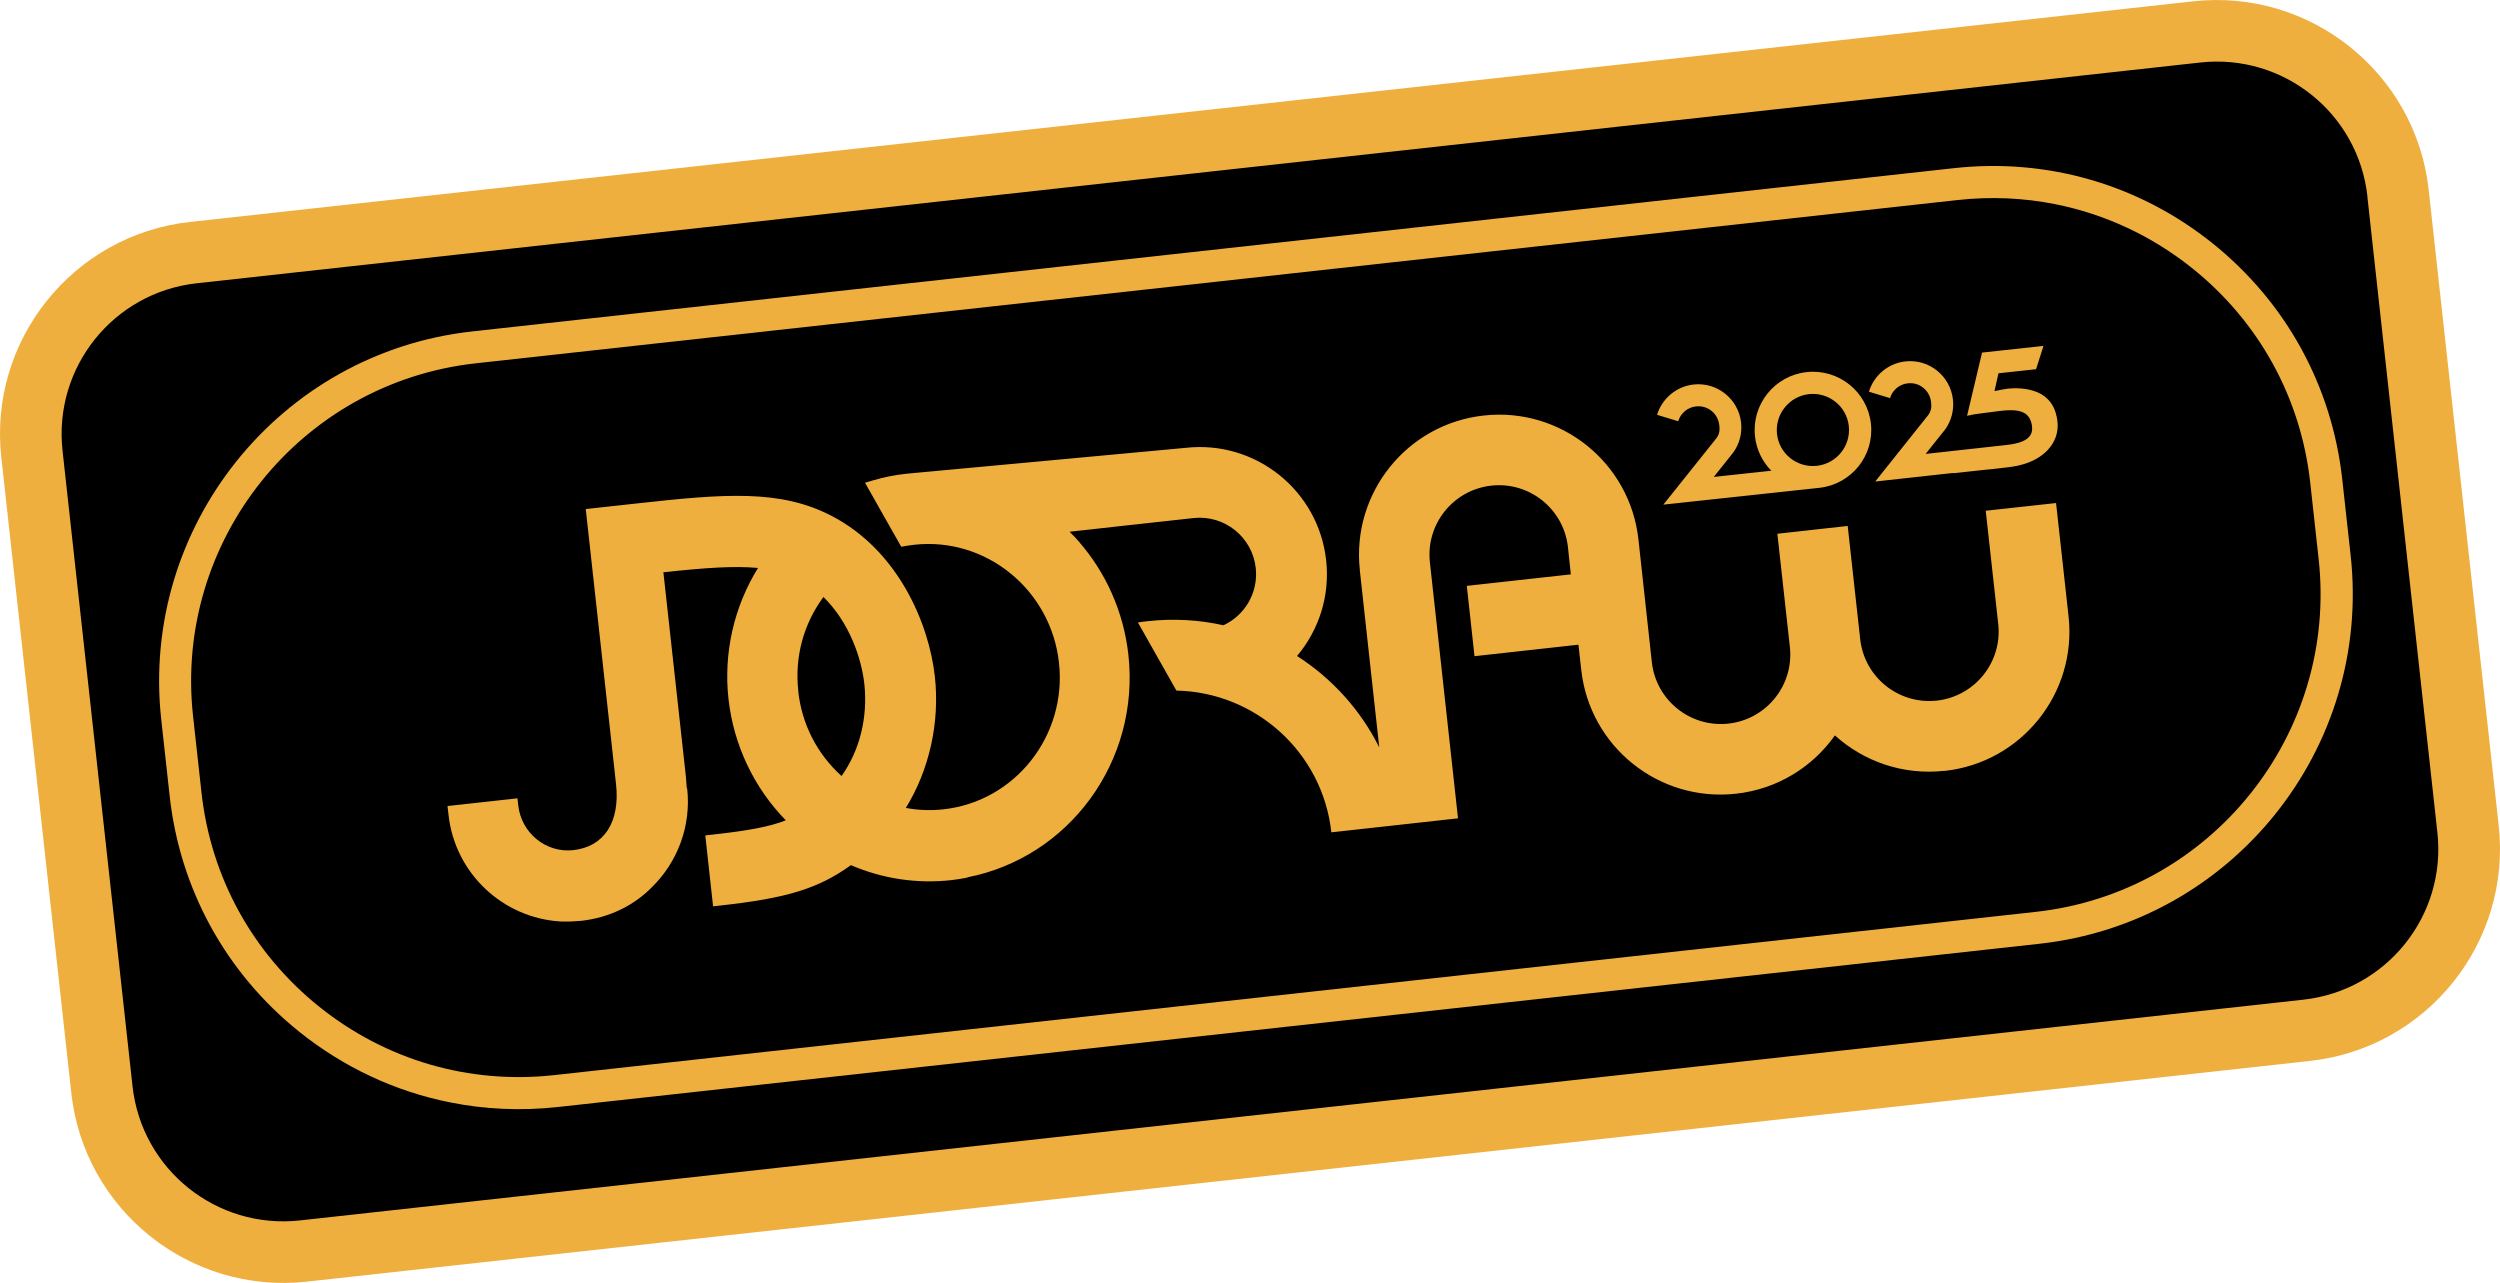 <svg viewBox="0 0 249.93 128.26" xmlns="http://www.w3.org/2000/svg"><path d="m30.64 128.13c-11.68 1.28-22.23-7.18-23.51-18.85l-7-63.57c-1.29-11.68 7.17-22.23 18.85-23.52l200.3-22.06c11.69-1.28 22.24 7.18 23.52 18.85l7 63.56c1.29 11.68-7.17 22.23-18.85 23.52l-200.3 22.07z" fill="#eeaf3e"/><path d="m79.8 69.1c.36 3.3 1.89 6.28 4.33 8.48 1.82-2.55 2.64-5.86 2.28-9.21-.29-2.6-1.51-6.16-4.09-8.69-2 2.71-2.89 6.02-2.51 9.41z"/><path d="m219.18 26.83c-4.05-3.25-8.72-5.41-13.67-6.41-3.19-.64-6.49-.79-9.82-.42l-148.12 16.32c-17.52 1.93-30.2 17.75-28.27 35.27l.84 7.62c.93 8.49 5.12 16.1 11.78 21.44s15.01 7.77 23.49 6.83l148.12-16.32c17.52-1.93 30.2-17.75 28.27-35.27l-.84-7.62c-.93-8.49-5.12-16.1-11.78-21.44zm-49.63 13.8c-.86.09-1.54.7-1.78 1.48l-2.11-.64c.49-1.6 1.89-2.83 3.65-3.03 2.36-.26 4.49 1.45 4.75 3.81.12 1.09-.18 2.14-.77 2.97l-1.96 2.46 5.75-.62c-.88-.9-1.48-2.08-1.63-3.43-.35-3.2 1.96-6.08 5.16-6.43s6.08 1.96 6.43 5.16-1.96 6.06-5.16 6.41l-15.59 1.68s4.93-6.18 5.28-6.61c.35-.44.37-.86.31-1.35-.13-1.15-1.16-1.99-2.32-1.86zm24.82 36.43c-4.14.46-8.06-.95-10.93-3.54-2.23 3.15-5.75 5.38-9.9 5.83-7.69.85-14.62-4.7-15.46-12.39 0 0-.16-1.43-.28-2.51l-10.39 1.15-.77-7.03 10.4-1.15c-.2-1.81-.29-2.73-.29-2.73-.42-3.81-3.85-6.56-7.66-6.14s-6.56 3.85-6.14 7.66c0 .02 2.81 25.6 2.81 25.6l-12.66 1.4c-.89-8.04-7.61-14.01-15.49-14.17l-3.85-6.81c.33-.05.66-.1.99-.13 2.6-.29 5.14-.13 7.56.41 2.14-.99 3.5-3.26 3.23-5.73-.34-3.09-3.12-5.32-6.21-4.99s-12.4 1.37-12.4 1.37c.19.19.38.38.56.57.14.15.27.3.4.45.02.02.03.04.05.05h-.02s0 0 .01 0c2.63 3.05 4.4 6.92 4.88 11.24 1.17 10.64-5.94 20.26-16.11 22.24v.03c-.53.1-1.07.19-1.61.25-3.42.38-6.87-.14-10.02-1.5-3.25 2.34-6.4 3.31-13.08 4.04l-.7.08-.78-7.09.7-.08c3.65-.4 5.75-.8 7.35-1.43-3.2-3.28-5.22-7.55-5.73-12.13-.51-4.59.54-9.2 2.95-13.1-2.33-.22-5.18-.03-9.46.43l2.25 20.42c.04.4.07.8.09 1.19h.04c.42 3.8-.99 7.38-3.52 9.87-1.83 1.86-4.27 3.04-7.01 3.36-.03 0-.06 0-.09.01s-1 .07-1.15.07c-.06 0-.43 0-.54 0-.1 0-.19 0-.29-.01-.04 0-.08 0-.11 0-5.71-.37-10.5-4.78-11.15-10.66l-.1-.88 6.99-.77.08.7c.31 2.77 2.77 4.78 5.5 4.48 3.09-.34 4.69-2.8 4.28-6.58l-3.03-27.52 5.21-.57c8.67-.96 14.24-1.41 19.36 1.25 6.7 3.47 9.75 10.82 10.33 16.05.51 4.6-.55 9.33-2.9 13.15 1.23.23 2.5.28 3.76.14 7.18-.79 12.36-7.37 11.55-14.66-.8-7.29-7.29-12.58-14.47-11.79-.33.04-.58.07-.81.11l-.49.09-3.62-6.4.85-.25c1.06-.31 2.16-.53 3.28-.65l27.94-2.59c6.98-.77 13.26 4.26 14.03 11.24.4 3.6-.75 7.01-2.91 9.57 3.48 2.23 6.34 5.37 8.22 9.14l-1.94-17.67s0-.03 0-.05c-.85-7.69 4.7-14.62 12.39-15.46 7.69-.85 14.62 4.7 15.46 12.39 0 .02 1.34 12.24 1.34 12.27.42 3.81 3.85 6.56 7.66 6.14s6.56-3.85 6.14-7.66c0-.02-1.25-11.32-1.25-11.32l7.03-.78s1.24 11.3 1.25 11.32c.42 3.81 3.85 6.56 7.66 6.14s6.56-3.85 6.14-7.66c0-.02-1.25-11.32-1.25-11.32l7.03-.77s1.25 11.29 1.25 11.32c.85 7.69-4.7 14.62-12.39 15.46zm10.79-30.84h-.13s.13 0 .13 0zm-4.02.44s-.3.04-.3.04c-.85.09-1.62.21-2.26.25l-3.29.36v-.03s-7.82.86-7.82.86 4.92-6.18 5.27-6.61c.35-.44.37-.86.31-1.35-.13-1.15-1.16-1.99-2.32-1.86-.86.09-1.55.7-1.78 1.48l-2.11-.64c.49-1.6 1.89-2.84 3.65-3.03 2.36-.26 4.49 1.45 4.75 3.82.12 1.09-.18 2.14-.77 2.97l-1.96 2.46 2.53-.28s5.35-.59 5.35-.59c.98-.11 2.93-.32 2.76-1.84-.25-2.32-2.69-1.61-4.98-1.36-.62.07-1.05.15-1.52.26l1.5-6.32 6.14-.67-.74 2.33-3.76.41-.4 1.78c.25-.06 1.08-.21 1.3-.24 1.19-.13 2.47.02 3.4.56.92.55 1.46 1.44 1.6 2.74.23 2.05-1.36 4.04-4.54 4.5z"/><path d="m181.63 46.57c1.98-.22 3.41-1.99 3.2-3.97s-2-3.41-3.98-3.2c-1.98.22-3.41 2-3.2 3.98s2 3.4 3.98 3.19z"/><path d="m236.68 19.65c-.91-8.32-8.4-14.32-16.72-13.4l-200.3 22.07c-8.32.92-14.32 8.4-13.41 16.72l7 63.56c.92 8.32 8.4 14.32 16.72 13.41l200.3-22.07c8.32-.92 14.32-8.4 13.4-16.72l-7-63.56zm-32.79 74.7-148.12 16.32c-3.66.4-7.3.24-10.81-.47-5.44-1.09-10.59-3.48-15.04-7.05-7.33-5.88-11.94-14.26-12.96-23.59l-.84-7.62c-2.12-19.28 11.83-36.69 31.11-38.81l148.12-16.32c9.34-1.03 18.52 1.64 25.85 7.52s11.93 14.25 12.96 23.59l.84 7.62c2.12 19.28-11.83 36.69-31.11 38.81z"/></svg>